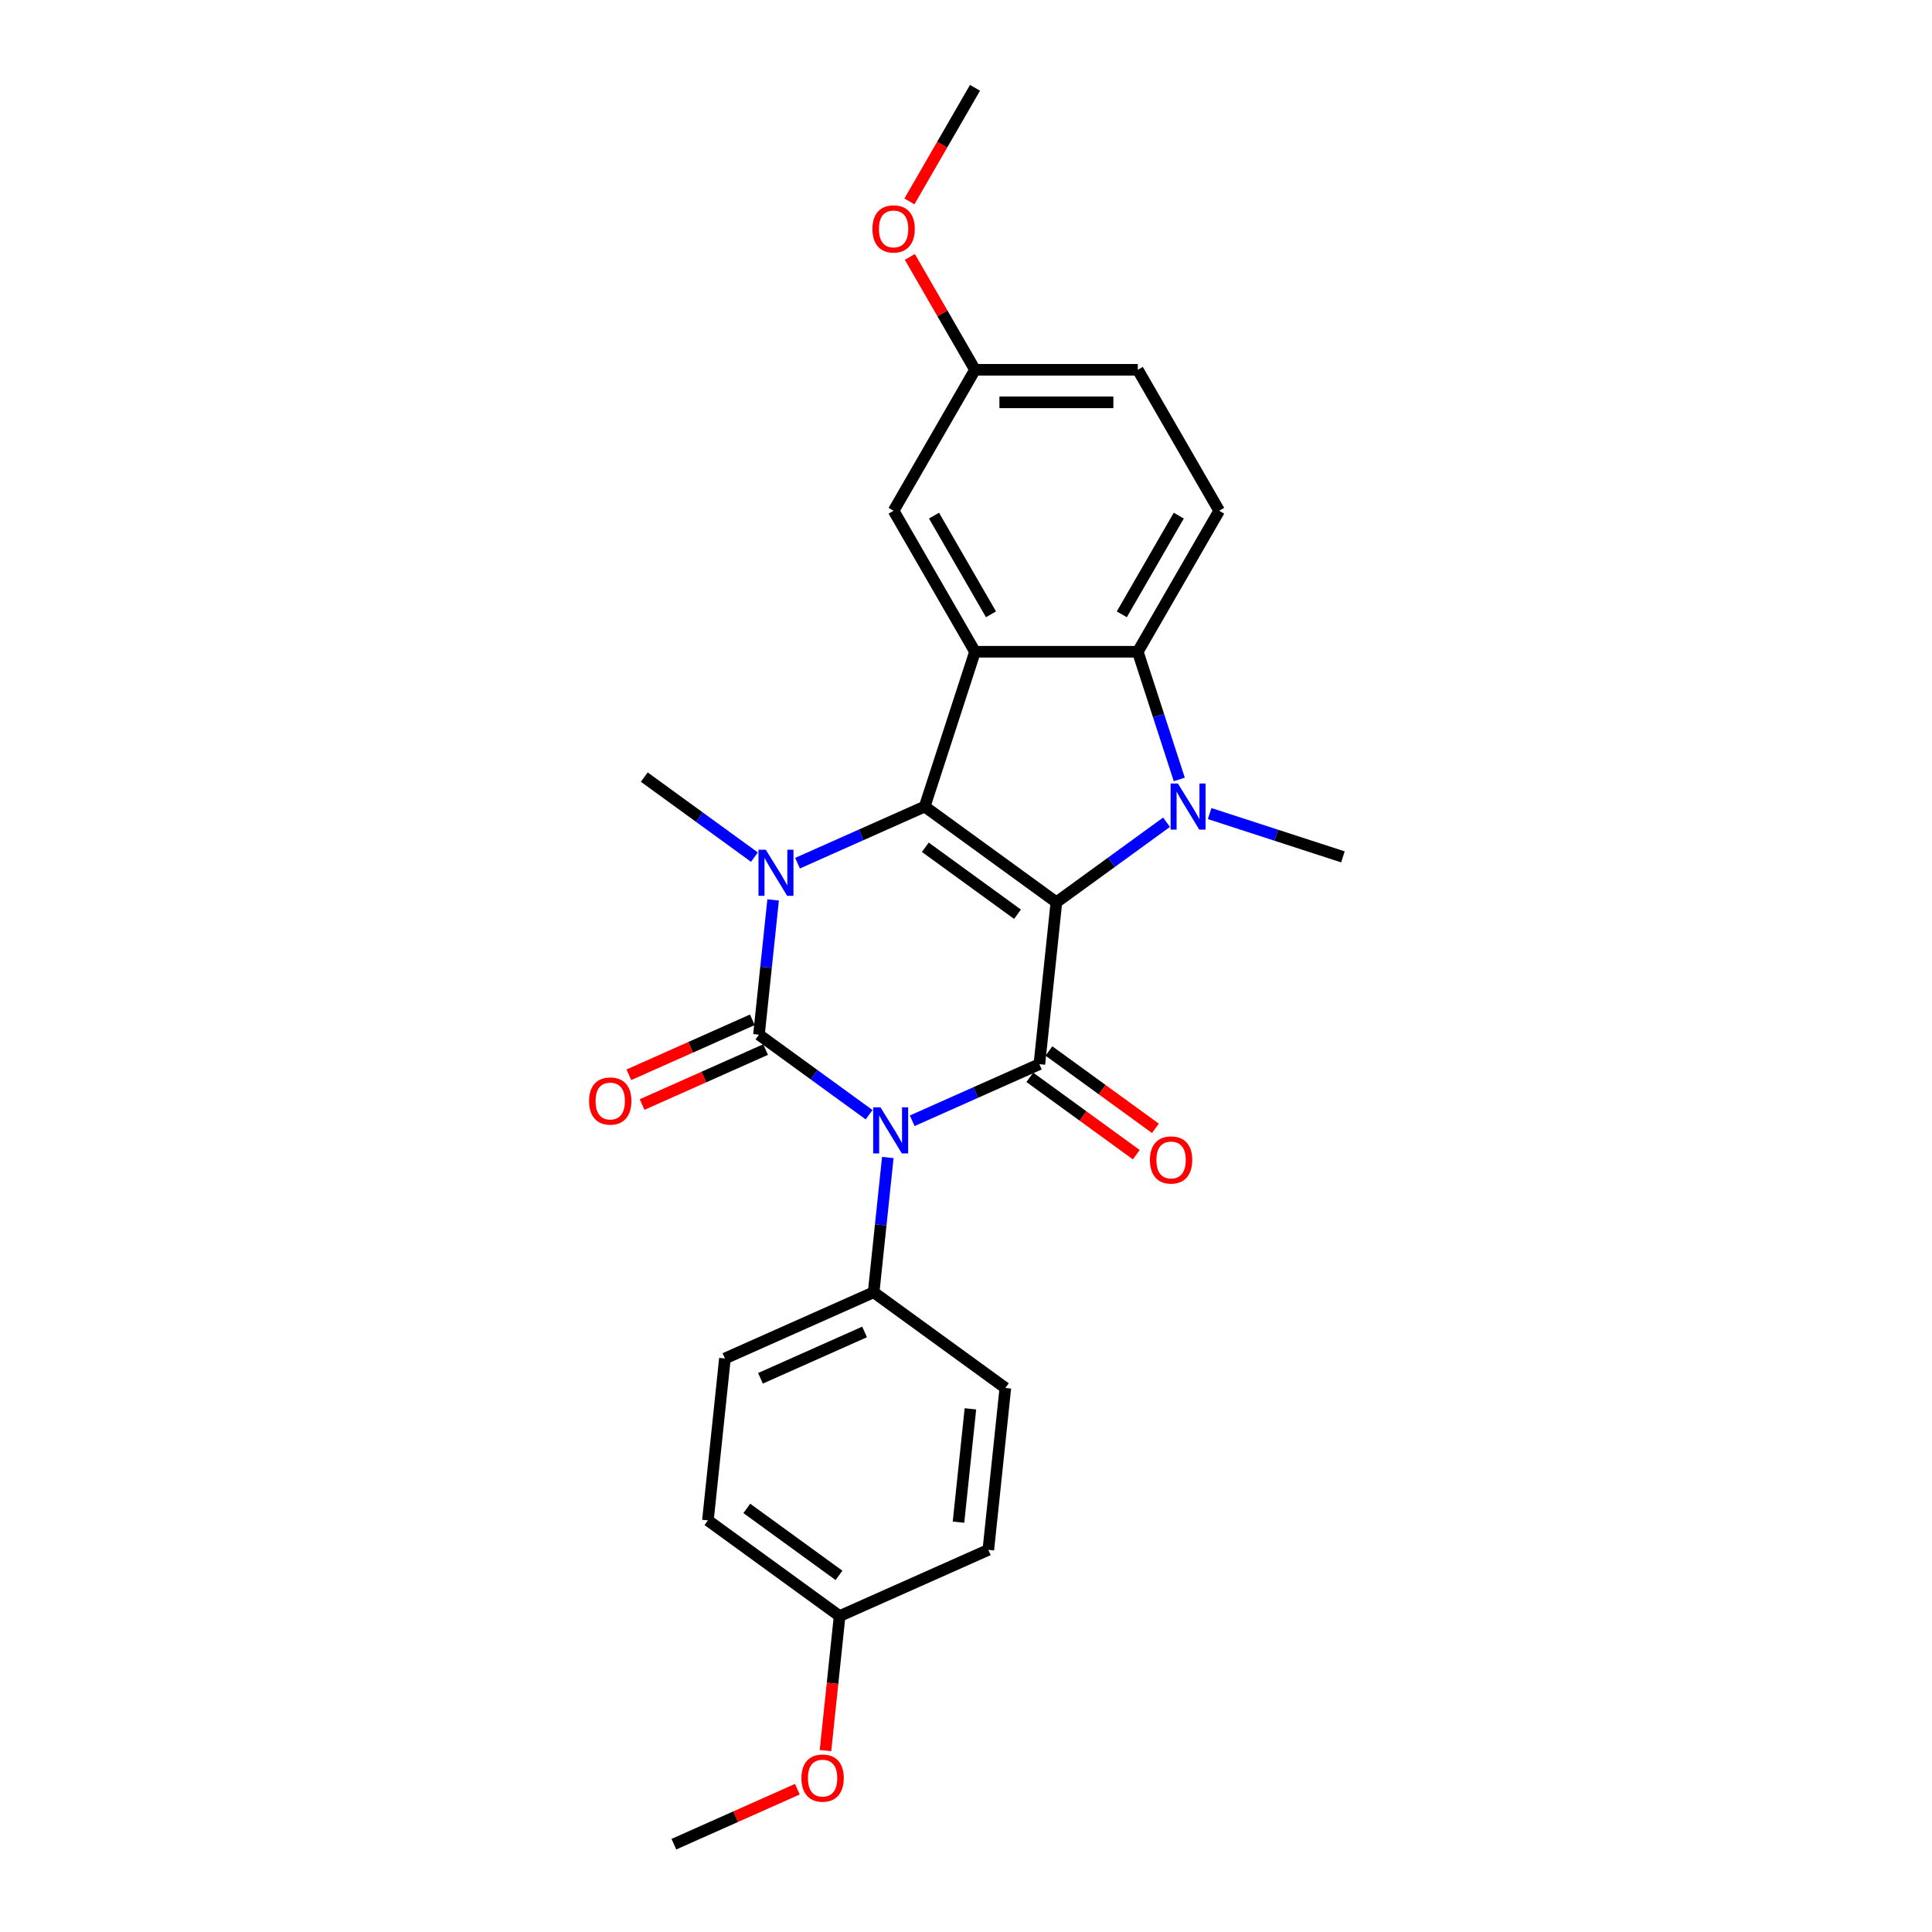<?xml version='1.0' encoding='iso-8859-1'?>
<svg version='1.1' baseProfile='full'
              xmlns='http://www.w3.org/2000/svg'
                      xmlns:rdkit='http://www.rdkit.org/xml'
                      xmlns:xlink='http://www.w3.org/1999/xlink'
                  xml:space='preserve'
width='1000px' height='1000px' viewBox='0 0 1000 1000'>
<!-- END OF HEADER -->
<rect style='opacity:1.0;fill:#FFFFFF;stroke:none' width='1000' height='1000' x='0' y='0'> </rect>
<path class='bond-2' d='M 546.788,467.006 L 478.62,417.479' style='fill:none;fill-rule:evenodd;stroke:#000000;stroke-width:6px;stroke-linecap:butt;stroke-linejoin:miter;stroke-opacity:1' />
<path class='bond-2' d='M 526.658,473.211 L 478.94,438.542' style='fill:none;fill-rule:evenodd;stroke:#000000;stroke-width:6px;stroke-linecap:butt;stroke-linejoin:miter;stroke-opacity:1' />
<path class='bond-3' d='M 546.788,467.006 L 537.981,550.805' style='fill:none;fill-rule:evenodd;stroke:#000000;stroke-width:6px;stroke-linecap:butt;stroke-linejoin:miter;stroke-opacity:1' />
<path class='bond-5' d='M 546.788,467.006 L 575.295,446.295' style='fill:none;fill-rule:evenodd;stroke:#000000;stroke-width:6px;stroke-linecap:butt;stroke-linejoin:miter;stroke-opacity:1' />
<path class='bond-5' d='M 575.295,446.295 L 603.801,425.584' style='fill:none;fill-rule:evenodd;stroke:#0000FF;stroke-width:6px;stroke-linecap:butt;stroke-linejoin:miter;stroke-opacity:1' />
<path class='bond-0' d='M 472.161,580.11 L 505.071,565.458' style='fill:none;fill-rule:evenodd;stroke:#0000FF;stroke-width:6px;stroke-linecap:butt;stroke-linejoin:miter;stroke-opacity:1' />
<path class='bond-0' d='M 505.071,565.458 L 537.981,550.805' style='fill:none;fill-rule:evenodd;stroke:#000000;stroke-width:6px;stroke-linecap:butt;stroke-linejoin:miter;stroke-opacity:1' />
<path class='bond-1' d='M 449.849,576.972 L 421.343,556.261' style='fill:none;fill-rule:evenodd;stroke:#0000FF;stroke-width:6px;stroke-linecap:butt;stroke-linejoin:miter;stroke-opacity:1' />
<path class='bond-1' d='M 421.343,556.261 L 392.836,535.55' style='fill:none;fill-rule:evenodd;stroke:#000000;stroke-width:6px;stroke-linecap:butt;stroke-linejoin:miter;stroke-opacity:1' />
<path class='bond-8' d='M 459.529,599.115 L 455.863,633.996' style='fill:none;fill-rule:evenodd;stroke:#0000FF;stroke-width:6px;stroke-linecap:butt;stroke-linejoin:miter;stroke-opacity:1' />
<path class='bond-8' d='M 455.863,633.996 L 452.197,668.876' style='fill:none;fill-rule:evenodd;stroke:#000000;stroke-width:6px;stroke-linecap:butt;stroke-linejoin:miter;stroke-opacity:1' />
<path class='bond-9' d='M 389.409,527.852 L 357.451,542.081' style='fill:none;fill-rule:evenodd;stroke:#000000;stroke-width:6px;stroke-linecap:butt;stroke-linejoin:miter;stroke-opacity:1' />
<path class='bond-9' d='M 357.451,542.081 L 325.494,556.309' style='fill:none;fill-rule:evenodd;stroke:#FF0000;stroke-width:6px;stroke-linecap:butt;stroke-linejoin:miter;stroke-opacity:1' />
<path class='bond-9' d='M 396.264,543.247 L 364.306,557.476' style='fill:none;fill-rule:evenodd;stroke:#000000;stroke-width:6px;stroke-linecap:butt;stroke-linejoin:miter;stroke-opacity:1' />
<path class='bond-9' d='M 364.306,557.476 L 332.348,571.705' style='fill:none;fill-rule:evenodd;stroke:#FF0000;stroke-width:6px;stroke-linecap:butt;stroke-linejoin:miter;stroke-opacity:1' />
<path class='bond-27' d='M 392.836,535.55 L 396.503,500.669' style='fill:none;fill-rule:evenodd;stroke:#000000;stroke-width:6px;stroke-linecap:butt;stroke-linejoin:miter;stroke-opacity:1' />
<path class='bond-27' d='M 396.503,500.669 L 400.169,465.789' style='fill:none;fill-rule:evenodd;stroke:#0000FF;stroke-width:6px;stroke-linecap:butt;stroke-linejoin:miter;stroke-opacity:1' />
<path class='bond-4' d='M 478.62,417.479 L 445.71,432.131' style='fill:none;fill-rule:evenodd;stroke:#000000;stroke-width:6px;stroke-linecap:butt;stroke-linejoin:miter;stroke-opacity:1' />
<path class='bond-4' d='M 445.71,432.131 L 412.8,446.784' style='fill:none;fill-rule:evenodd;stroke:#0000FF;stroke-width:6px;stroke-linecap:butt;stroke-linejoin:miter;stroke-opacity:1' />
<path class='bond-6' d='M 478.62,417.479 L 504.658,337.342' style='fill:none;fill-rule:evenodd;stroke:#000000;stroke-width:6px;stroke-linecap:butt;stroke-linejoin:miter;stroke-opacity:1' />
<path class='bond-11' d='M 533.028,557.622 L 560.582,577.641' style='fill:none;fill-rule:evenodd;stroke:#000000;stroke-width:6px;stroke-linecap:butt;stroke-linejoin:miter;stroke-opacity:1' />
<path class='bond-11' d='M 560.582,577.641 L 588.136,597.66' style='fill:none;fill-rule:evenodd;stroke:#FF0000;stroke-width:6px;stroke-linecap:butt;stroke-linejoin:miter;stroke-opacity:1' />
<path class='bond-11' d='M 542.933,543.988 L 570.487,564.007' style='fill:none;fill-rule:evenodd;stroke:#000000;stroke-width:6px;stroke-linecap:butt;stroke-linejoin:miter;stroke-opacity:1' />
<path class='bond-11' d='M 570.487,564.007 L 598.041,584.027' style='fill:none;fill-rule:evenodd;stroke:#FF0000;stroke-width:6px;stroke-linecap:butt;stroke-linejoin:miter;stroke-opacity:1' />
<path class='bond-15' d='M 390.488,443.645 L 361.982,422.934' style='fill:none;fill-rule:evenodd;stroke:#0000FF;stroke-width:6px;stroke-linecap:butt;stroke-linejoin:miter;stroke-opacity:1' />
<path class='bond-15' d='M 361.982,422.934 L 333.476,402.224' style='fill:none;fill-rule:evenodd;stroke:#000000;stroke-width:6px;stroke-linecap:butt;stroke-linejoin:miter;stroke-opacity:1' />
<path class='bond-7' d='M 610.396,403.441 L 599.657,370.392' style='fill:none;fill-rule:evenodd;stroke:#0000FF;stroke-width:6px;stroke-linecap:butt;stroke-linejoin:miter;stroke-opacity:1' />
<path class='bond-7' d='M 599.657,370.392 L 588.919,337.342' style='fill:none;fill-rule:evenodd;stroke:#000000;stroke-width:6px;stroke-linecap:butt;stroke-linejoin:miter;stroke-opacity:1' />
<path class='bond-16' d='M 626.113,421.104 L 660.603,432.31' style='fill:none;fill-rule:evenodd;stroke:#0000FF;stroke-width:6px;stroke-linecap:butt;stroke-linejoin:miter;stroke-opacity:1' />
<path class='bond-16' d='M 660.603,432.31 L 695.093,443.517' style='fill:none;fill-rule:evenodd;stroke:#000000;stroke-width:6px;stroke-linecap:butt;stroke-linejoin:miter;stroke-opacity:1' />
<path class='bond-12' d='M 504.658,337.342 L 462.528,264.37' style='fill:none;fill-rule:evenodd;stroke:#000000;stroke-width:6px;stroke-linecap:butt;stroke-linejoin:miter;stroke-opacity:1' />
<path class='bond-12' d='M 512.933,317.97 L 483.442,266.89' style='fill:none;fill-rule:evenodd;stroke:#000000;stroke-width:6px;stroke-linecap:butt;stroke-linejoin:miter;stroke-opacity:1' />
<path class='bond-26' d='M 504.658,337.342 L 588.919,337.342' style='fill:none;fill-rule:evenodd;stroke:#000000;stroke-width:6px;stroke-linecap:butt;stroke-linejoin:miter;stroke-opacity:1' />
<path class='bond-10' d='M 588.919,337.342 L 631.049,264.37' style='fill:none;fill-rule:evenodd;stroke:#000000;stroke-width:6px;stroke-linecap:butt;stroke-linejoin:miter;stroke-opacity:1' />
<path class='bond-10' d='M 580.644,317.97 L 610.135,266.89' style='fill:none;fill-rule:evenodd;stroke:#000000;stroke-width:6px;stroke-linecap:butt;stroke-linejoin:miter;stroke-opacity:1' />
<path class='bond-13' d='M 452.197,668.876 L 375.221,703.148' style='fill:none;fill-rule:evenodd;stroke:#000000;stroke-width:6px;stroke-linecap:butt;stroke-linejoin:miter;stroke-opacity:1' />
<path class='bond-13' d='M 447.505,689.412 L 393.622,713.403' style='fill:none;fill-rule:evenodd;stroke:#000000;stroke-width:6px;stroke-linecap:butt;stroke-linejoin:miter;stroke-opacity:1' />
<path class='bond-14' d='M 452.197,668.876 L 520.365,718.403' style='fill:none;fill-rule:evenodd;stroke:#000000;stroke-width:6px;stroke-linecap:butt;stroke-linejoin:miter;stroke-opacity:1' />
<path class='bond-18' d='M 631.049,264.37 L 588.919,191.398' style='fill:none;fill-rule:evenodd;stroke:#000000;stroke-width:6px;stroke-linecap:butt;stroke-linejoin:miter;stroke-opacity:1' />
<path class='bond-17' d='M 462.528,264.37 L 504.658,191.398' style='fill:none;fill-rule:evenodd;stroke:#000000;stroke-width:6px;stroke-linecap:butt;stroke-linejoin:miter;stroke-opacity:1' />
<path class='bond-20' d='M 375.221,703.148 L 366.414,786.947' style='fill:none;fill-rule:evenodd;stroke:#000000;stroke-width:6px;stroke-linecap:butt;stroke-linejoin:miter;stroke-opacity:1' />
<path class='bond-21' d='M 520.365,718.403 L 511.558,802.203' style='fill:none;fill-rule:evenodd;stroke:#000000;stroke-width:6px;stroke-linecap:butt;stroke-linejoin:miter;stroke-opacity:1' />
<path class='bond-21' d='M 502.285,729.212 L 496.119,787.871' style='fill:none;fill-rule:evenodd;stroke:#000000;stroke-width:6px;stroke-linecap:butt;stroke-linejoin:miter;stroke-opacity:1' />
<path class='bond-22' d='M 504.658,191.398 L 487.791,162.184' style='fill:none;fill-rule:evenodd;stroke:#000000;stroke-width:6px;stroke-linecap:butt;stroke-linejoin:miter;stroke-opacity:1' />
<path class='bond-22' d='M 487.791,162.184 L 470.924,132.97' style='fill:none;fill-rule:evenodd;stroke:#FF0000;stroke-width:6px;stroke-linecap:butt;stroke-linejoin:miter;stroke-opacity:1' />
<path class='bond-28' d='M 504.658,191.398 L 588.919,191.398' style='fill:none;fill-rule:evenodd;stroke:#000000;stroke-width:6px;stroke-linecap:butt;stroke-linejoin:miter;stroke-opacity:1' />
<path class='bond-28' d='M 517.297,208.251 L 576.28,208.251' style='fill:none;fill-rule:evenodd;stroke:#000000;stroke-width:6px;stroke-linecap:butt;stroke-linejoin:miter;stroke-opacity:1' />
<path class='bond-19' d='M 434.582,836.474 L 511.558,802.203' style='fill:none;fill-rule:evenodd;stroke:#000000;stroke-width:6px;stroke-linecap:butt;stroke-linejoin:miter;stroke-opacity:1' />
<path class='bond-23' d='M 434.582,836.474 L 430.923,871.288' style='fill:none;fill-rule:evenodd;stroke:#000000;stroke-width:6px;stroke-linecap:butt;stroke-linejoin:miter;stroke-opacity:1' />
<path class='bond-23' d='M 430.923,871.288 L 427.264,906.101' style='fill:none;fill-rule:evenodd;stroke:#FF0000;stroke-width:6px;stroke-linecap:butt;stroke-linejoin:miter;stroke-opacity:1' />
<path class='bond-29' d='M 434.582,836.474 L 366.414,786.947' style='fill:none;fill-rule:evenodd;stroke:#000000;stroke-width:6px;stroke-linecap:butt;stroke-linejoin:miter;stroke-opacity:1' />
<path class='bond-29' d='M 434.262,815.412 L 386.544,780.743' style='fill:none;fill-rule:evenodd;stroke:#000000;stroke-width:6px;stroke-linecap:butt;stroke-linejoin:miter;stroke-opacity:1' />
<path class='bond-25' d='M 470.71,104.254 L 487.684,74.854' style='fill:none;fill-rule:evenodd;stroke:#FF0000;stroke-width:6px;stroke-linecap:butt;stroke-linejoin:miter;stroke-opacity:1' />
<path class='bond-25' d='M 487.684,74.854 L 504.658,45.455' style='fill:none;fill-rule:evenodd;stroke:#000000;stroke-width:6px;stroke-linecap:butt;stroke-linejoin:miter;stroke-opacity:1' />
<path class='bond-24' d='M 412.714,926.088 L 380.756,940.317' style='fill:none;fill-rule:evenodd;stroke:#FF0000;stroke-width:6px;stroke-linecap:butt;stroke-linejoin:miter;stroke-opacity:1' />
<path class='bond-24' d='M 380.756,940.317 L 348.798,954.545' style='fill:none;fill-rule:evenodd;stroke:#000000;stroke-width:6px;stroke-linecap:butt;stroke-linejoin:miter;stroke-opacity:1' />
<path  class='atom-1' d='M 455.73 573.146
L 463.549 585.785
Q 464.325 587.032, 465.572 589.29
Q 466.819 591.548, 466.886 591.683
L 466.886 573.146
L 470.054 573.146
L 470.054 597.008
L 466.785 597.008
L 458.393 583.19
Q 457.415 581.572, 456.37 579.718
Q 455.359 577.864, 455.056 577.291
L 455.056 597.008
L 451.955 597.008
L 451.955 573.146
L 455.73 573.146
' fill='#0000FF'/>
<path  class='atom-5' d='M 396.369 439.819
L 404.189 452.459
Q 404.964 453.706, 406.211 455.964
Q 407.458 458.222, 407.525 458.357
L 407.525 439.819
L 410.694 439.819
L 410.694 463.682
L 407.424 463.682
L 399.032 449.863
Q 398.055 448.246, 397.01 446.392
Q 395.999 444.538, 395.695 443.965
L 395.695 463.682
L 392.594 463.682
L 392.594 439.819
L 396.369 439.819
' fill='#0000FF'/>
<path  class='atom-6' d='M 609.682 405.548
L 617.501 418.187
Q 618.277 419.434, 619.524 421.692
Q 620.771 423.95, 620.838 424.085
L 620.838 405.548
L 624.006 405.548
L 624.006 429.41
L 620.737 429.41
L 612.345 415.591
Q 611.367 413.974, 610.322 412.12
Q 609.311 410.266, 609.008 409.693
L 609.008 429.41
L 605.907 429.41
L 605.907 405.548
L 609.682 405.548
' fill='#0000FF'/>
<path  class='atom-10' d='M 304.907 569.889
Q 304.907 564.159, 307.738 560.958
Q 310.569 557.756, 315.86 557.756
Q 321.152 557.756, 323.983 560.958
Q 326.814 564.159, 326.814 569.889
Q 326.814 575.686, 323.949 578.989
Q 321.085 582.259, 315.86 582.259
Q 310.603 582.259, 307.738 578.989
Q 304.907 575.72, 304.907 569.889
M 315.86 579.562
Q 319.501 579.562, 321.455 577.136
Q 323.444 574.675, 323.444 569.889
Q 323.444 565.204, 321.455 562.845
Q 319.501 560.452, 315.86 560.452
Q 312.22 560.452, 310.232 562.811
Q 308.277 565.171, 308.277 569.889
Q 308.277 574.709, 310.232 577.136
Q 312.22 579.562, 315.86 579.562
' fill='#FF0000'/>
<path  class='atom-12' d='M 595.195 600.4
Q 595.195 594.67, 598.026 591.468
Q 600.858 588.266, 606.149 588.266
Q 611.441 588.266, 614.272 591.468
Q 617.103 594.67, 617.103 600.4
Q 617.103 606.197, 614.238 609.5
Q 611.373 612.769, 606.149 612.769
Q 600.891 612.769, 598.026 609.5
Q 595.195 606.231, 595.195 600.4
M 606.149 610.073
Q 609.789 610.073, 611.744 607.646
Q 613.733 605.186, 613.733 600.4
Q 613.733 595.715, 611.744 593.356
Q 609.789 590.963, 606.149 590.963
Q 602.509 590.963, 600.52 593.322
Q 598.566 595.681, 598.566 600.4
Q 598.566 605.219, 600.52 607.646
Q 602.509 610.073, 606.149 610.073
' fill='#FF0000'/>
<path  class='atom-23' d='M 451.574 118.494
Q 451.574 112.764, 454.405 109.562
Q 457.236 106.36, 462.528 106.36
Q 467.819 106.36, 470.65 109.562
Q 473.482 112.764, 473.482 118.494
Q 473.482 124.291, 470.617 127.594
Q 467.752 130.863, 462.528 130.863
Q 457.27 130.863, 454.405 127.594
Q 451.574 124.325, 451.574 118.494
M 462.528 128.167
Q 466.168 128.167, 468.123 125.74
Q 470.111 123.28, 470.111 118.494
Q 470.111 113.809, 468.123 111.45
Q 466.168 109.057, 462.528 109.057
Q 458.888 109.057, 456.899 111.416
Q 454.944 113.775, 454.944 118.494
Q 454.944 123.314, 456.899 125.74
Q 458.888 128.167, 462.528 128.167
' fill='#FF0000'/>
<path  class='atom-24' d='M 414.82 920.341
Q 414.82 914.611, 417.651 911.409
Q 420.483 908.207, 425.774 908.207
Q 431.066 908.207, 433.897 911.409
Q 436.728 914.611, 436.728 920.341
Q 436.728 926.138, 433.863 929.441
Q 430.998 932.71, 425.774 932.71
Q 420.516 932.71, 417.651 929.441
Q 414.82 926.172, 414.82 920.341
M 425.774 930.014
Q 429.414 930.014, 431.369 927.587
Q 433.358 925.127, 433.358 920.341
Q 433.358 915.656, 431.369 913.297
Q 429.414 910.904, 425.774 910.904
Q 422.134 910.904, 420.146 913.263
Q 418.191 915.622, 418.191 920.341
Q 418.191 925.161, 420.146 927.587
Q 422.134 930.014, 425.774 930.014
' fill='#FF0000'/>
</svg>
